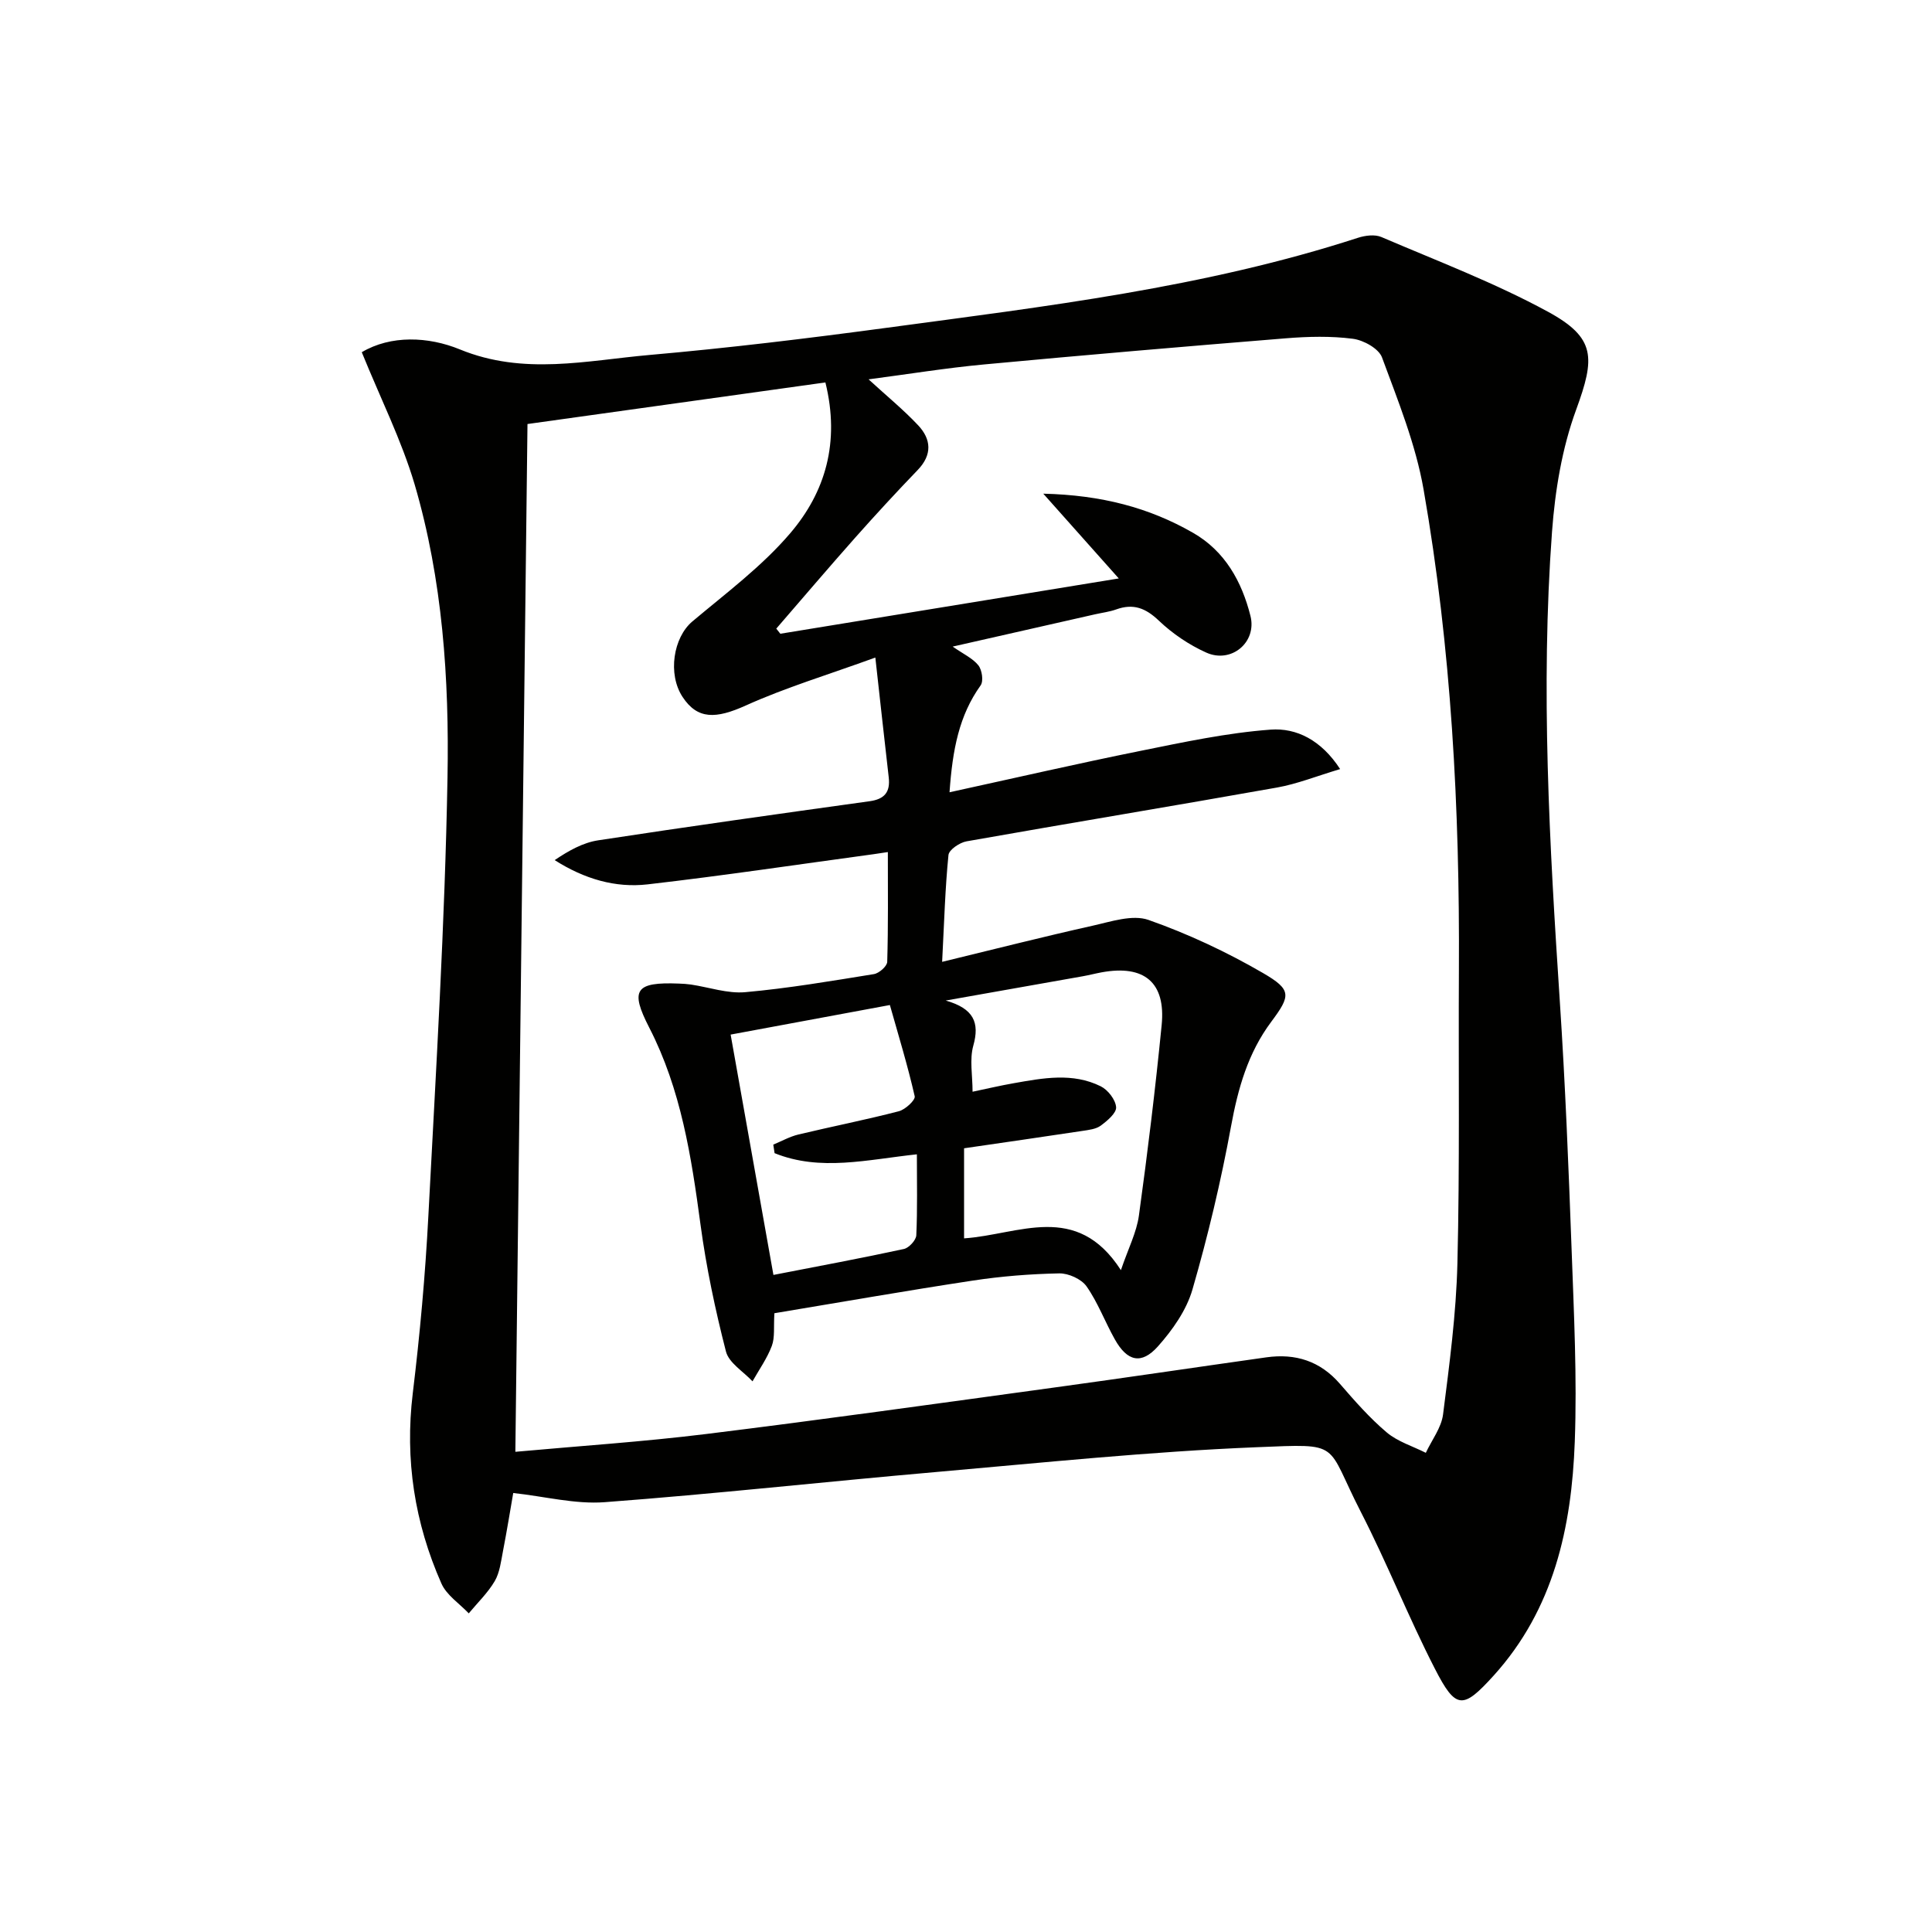 <svg enable-background="new 0 0 400 400" viewBox="0 0 400 400" xmlns="http://www.w3.org/2000/svg"><path d="m74.9 72.92c6.01-3.57 13.78-3.26 20.31-.58 13.21 5.42 26.22 2.3 39.28 1.15 16.37-1.44 32.7-3.42 48.98-5.61 32.88-4.43 65.89-8.32 97.66-18.64 1.5-.49 3.5-.75 4.86-.17 11.58 4.96 23.44 9.46 34.48 15.46 9.98 5.43 9.78 9.57 5.85 20.31-2.92 7.96-4.36 16.72-4.99 25.23-2.39 32.42-.52 64.82 1.61 97.2 1.13 17.09 1.81 34.21 2.44 51.33.48 13.3 1.15 26.63.66 39.91-.65 17.71-4.35 34.67-16.81 48.42-6.35 7-7.8 7.07-12.17-1.47-5.46-10.64-9.86-21.81-15.32-32.44-7.43-14.46-3.69-14.11-21.52-13.39-22.23.9-44.4 3.21-66.57 5.15-22.83 1.99-45.61 4.52-68.45 6.23-6.12.46-12.39-1.19-18.94-1.9-.59 3.38-1.29 7.74-2.13 12.07-.41 2.11-.66 4.4-1.71 6.19-1.43 2.43-3.55 4.46-5.37 6.66-1.93-2.04-4.59-3.76-5.66-6.18-5.54-12.54-7.6-25.63-5.93-39.39 1.48-12.2 2.59-24.48 3.23-36.75 1.58-30.22 3.42-60.45 3.96-90.7.37-20.42-1.01-40.96-6.81-60.74-2.71-9.13-7.05-17.76-10.94-27.35zm121.69 91.11c13.69-2.99 26.6-5.96 39.58-8.58 8.91-1.8 17.88-3.72 26.91-4.39 5.31-.39 10.46 2.14 14.38 8.17-4.91 1.47-8.91 3.08-13.06 3.82-21.41 3.81-42.88 7.35-64.29 11.14-1.42.25-3.63 1.74-3.74 2.83-.69 6.89-.88 13.84-1.31 22.12 10.94-2.65 21.01-5.22 31.15-7.48 3.81-.85 8.25-2.36 11.57-1.2 8.19 2.88 16.19 6.63 23.7 10.99 5.98 3.48 5.77 4.66 1.71 10.11-4.81 6.45-6.87 13.76-8.31 21.6-2.09 11.39-4.78 22.71-8 33.83-1.24 4.28-4.12 8.37-7.14 11.76-3.43 3.85-6.37 3.11-8.92-1.44-2.04-3.62-3.5-7.61-5.86-10.98-1.07-1.52-3.75-2.73-5.67-2.69-5.96.12-11.96.59-17.86 1.49-13.73 2.08-27.42 4.49-41.1 6.76-.18 2.84.13 4.98-.53 6.76-.97 2.58-2.63 4.91-4 7.34-1.9-2.04-4.89-3.81-5.5-6.18-2.22-8.65-4.08-17.44-5.27-26.29-1.89-14.05-4.03-27.96-10.61-40.76-4.03-7.83-2.9-9.48 6.15-9.12.83.03 1.67.08 2.49.2 3.75.56 7.57 1.91 11.24 1.58 8.92-.8 17.78-2.31 26.63-3.74 1.07-.17 2.73-1.63 2.76-2.54.22-7.46.13-14.93.13-22.73-1.32.2-2.09.32-2.87.43-15.62 2.12-31.22 4.46-46.88 6.26-6.65.76-13.06-1.1-19.23-5.02 2.88-1.95 5.85-3.62 9-4.1 18.7-2.86 37.44-5.49 56.18-8.09 3.13-.43 4.33-1.9 3.98-4.96-.91-7.93-1.78-15.87-2.77-24.79-9.87 3.59-18.6 6.21-26.83 9.93-6.19 2.79-9.98 2.92-13.07-1.76-3.15-4.77-1.91-12.34 2.01-15.64 6.99-5.88 14.46-11.44 20.32-18.33 7.18-8.44 10.3-18.72 7.23-31.16-21.03 2.93-41.85 5.84-61.68 8.61-.84 71.52-1.68 141.84-2.51 212.79 13.17-1.2 26.41-2.07 39.55-3.69 24.06-2.97 48.08-6.34 72.1-9.63 14.63-2 29.23-4.18 43.85-6.24 6-.84 11.11.75 15.21 5.48 3.05 3.52 6.15 7.07 9.69 10.06 2.27 1.92 5.37 2.85 8.1 4.23 1.23-2.64 3.22-5.19 3.57-7.95 1.32-10.37 2.71-20.79 2.97-31.22.5-20.29.2-40.59.31-60.89.18-33.32-1.57-66.53-7.31-99.37-1.63-9.35-5.3-18.39-8.61-27.36-.68-1.84-3.83-3.58-6.03-3.86-4.55-.59-9.26-.47-13.85-.1-20.87 1.69-41.73 3.47-62.57 5.42-7.83.73-15.62 2-23.85 3.08 3.77 3.46 7.22 6.28 10.25 9.5 2.73 2.9 2.97 6.1-.08 9.27-4.39 4.56-8.68 9.21-12.88 13.94-5.54 6.24-10.94 12.59-16.4 18.9.28.35.56.71.84 1.06 23.17-3.79 46.34-7.57 70.07-11.45-5.28-5.93-10.11-11.36-15.63-17.55 12.06.29 21.93 2.89 31.02 8.11 6.62 3.8 10.08 10.1 11.87 17.18 1.39 5.49-3.98 9.94-9.15 7.61-3.56-1.6-6.99-3.92-9.81-6.61-2.74-2.61-5.28-3.6-8.82-2.33-1.39.5-2.9.68-4.36 1.01-9.66 2.19-19.32 4.38-29.51 6.69 2.23 1.55 4.15 2.42 5.32 3.88.76.96 1.1 3.26.47 4.15-4.46 6.23-5.82 13.28-6.44 22.13zm35.48 98.94c1.53-4.5 3.25-7.82 3.73-11.31 1.81-13.11 3.41-26.27 4.71-39.44.87-8.82-3.6-12.52-12.42-10.91-1.3.24-2.59.58-3.89.81-9.07 1.62-18.14 3.22-28.4 5.03 5.8 1.66 7.06 4.55 5.71 9.35-.8 2.87-.15 6.14-.15 9.53 3.02-.63 5.75-1.28 8.51-1.76 6.06-1.07 12.21-2.25 18.03.64 1.49.74 3.06 2.77 3.18 4.32.09 1.21-1.83 2.82-3.18 3.82-.99.73-2.48.89-3.78 1.09-8.16 1.23-16.32 2.41-24.52 3.6v18.65c11.34-.76 23.27-7.71 32.47 6.58zm-71.7-24.22c-.09-.59-.18-1.18-.27-1.77 1.73-.71 3.4-1.66 5.19-2.09 6.92-1.66 13.92-3.03 20.81-4.82 1.34-.35 3.46-2.32 3.28-3.1-1.45-6.35-3.36-12.6-5.14-18.89-11.84 2.2-22.35 4.15-32.97 6.12 3.03 17.02 5.92 33.29 8.86 49.76 9.45-1.84 18.26-3.47 27.01-5.37 1.05-.23 2.52-1.82 2.57-2.84.25-5.45.12-10.92.12-16.76-10.24 1.09-19.99 3.59-29.46-.24z" fill="#010100"/></svg>